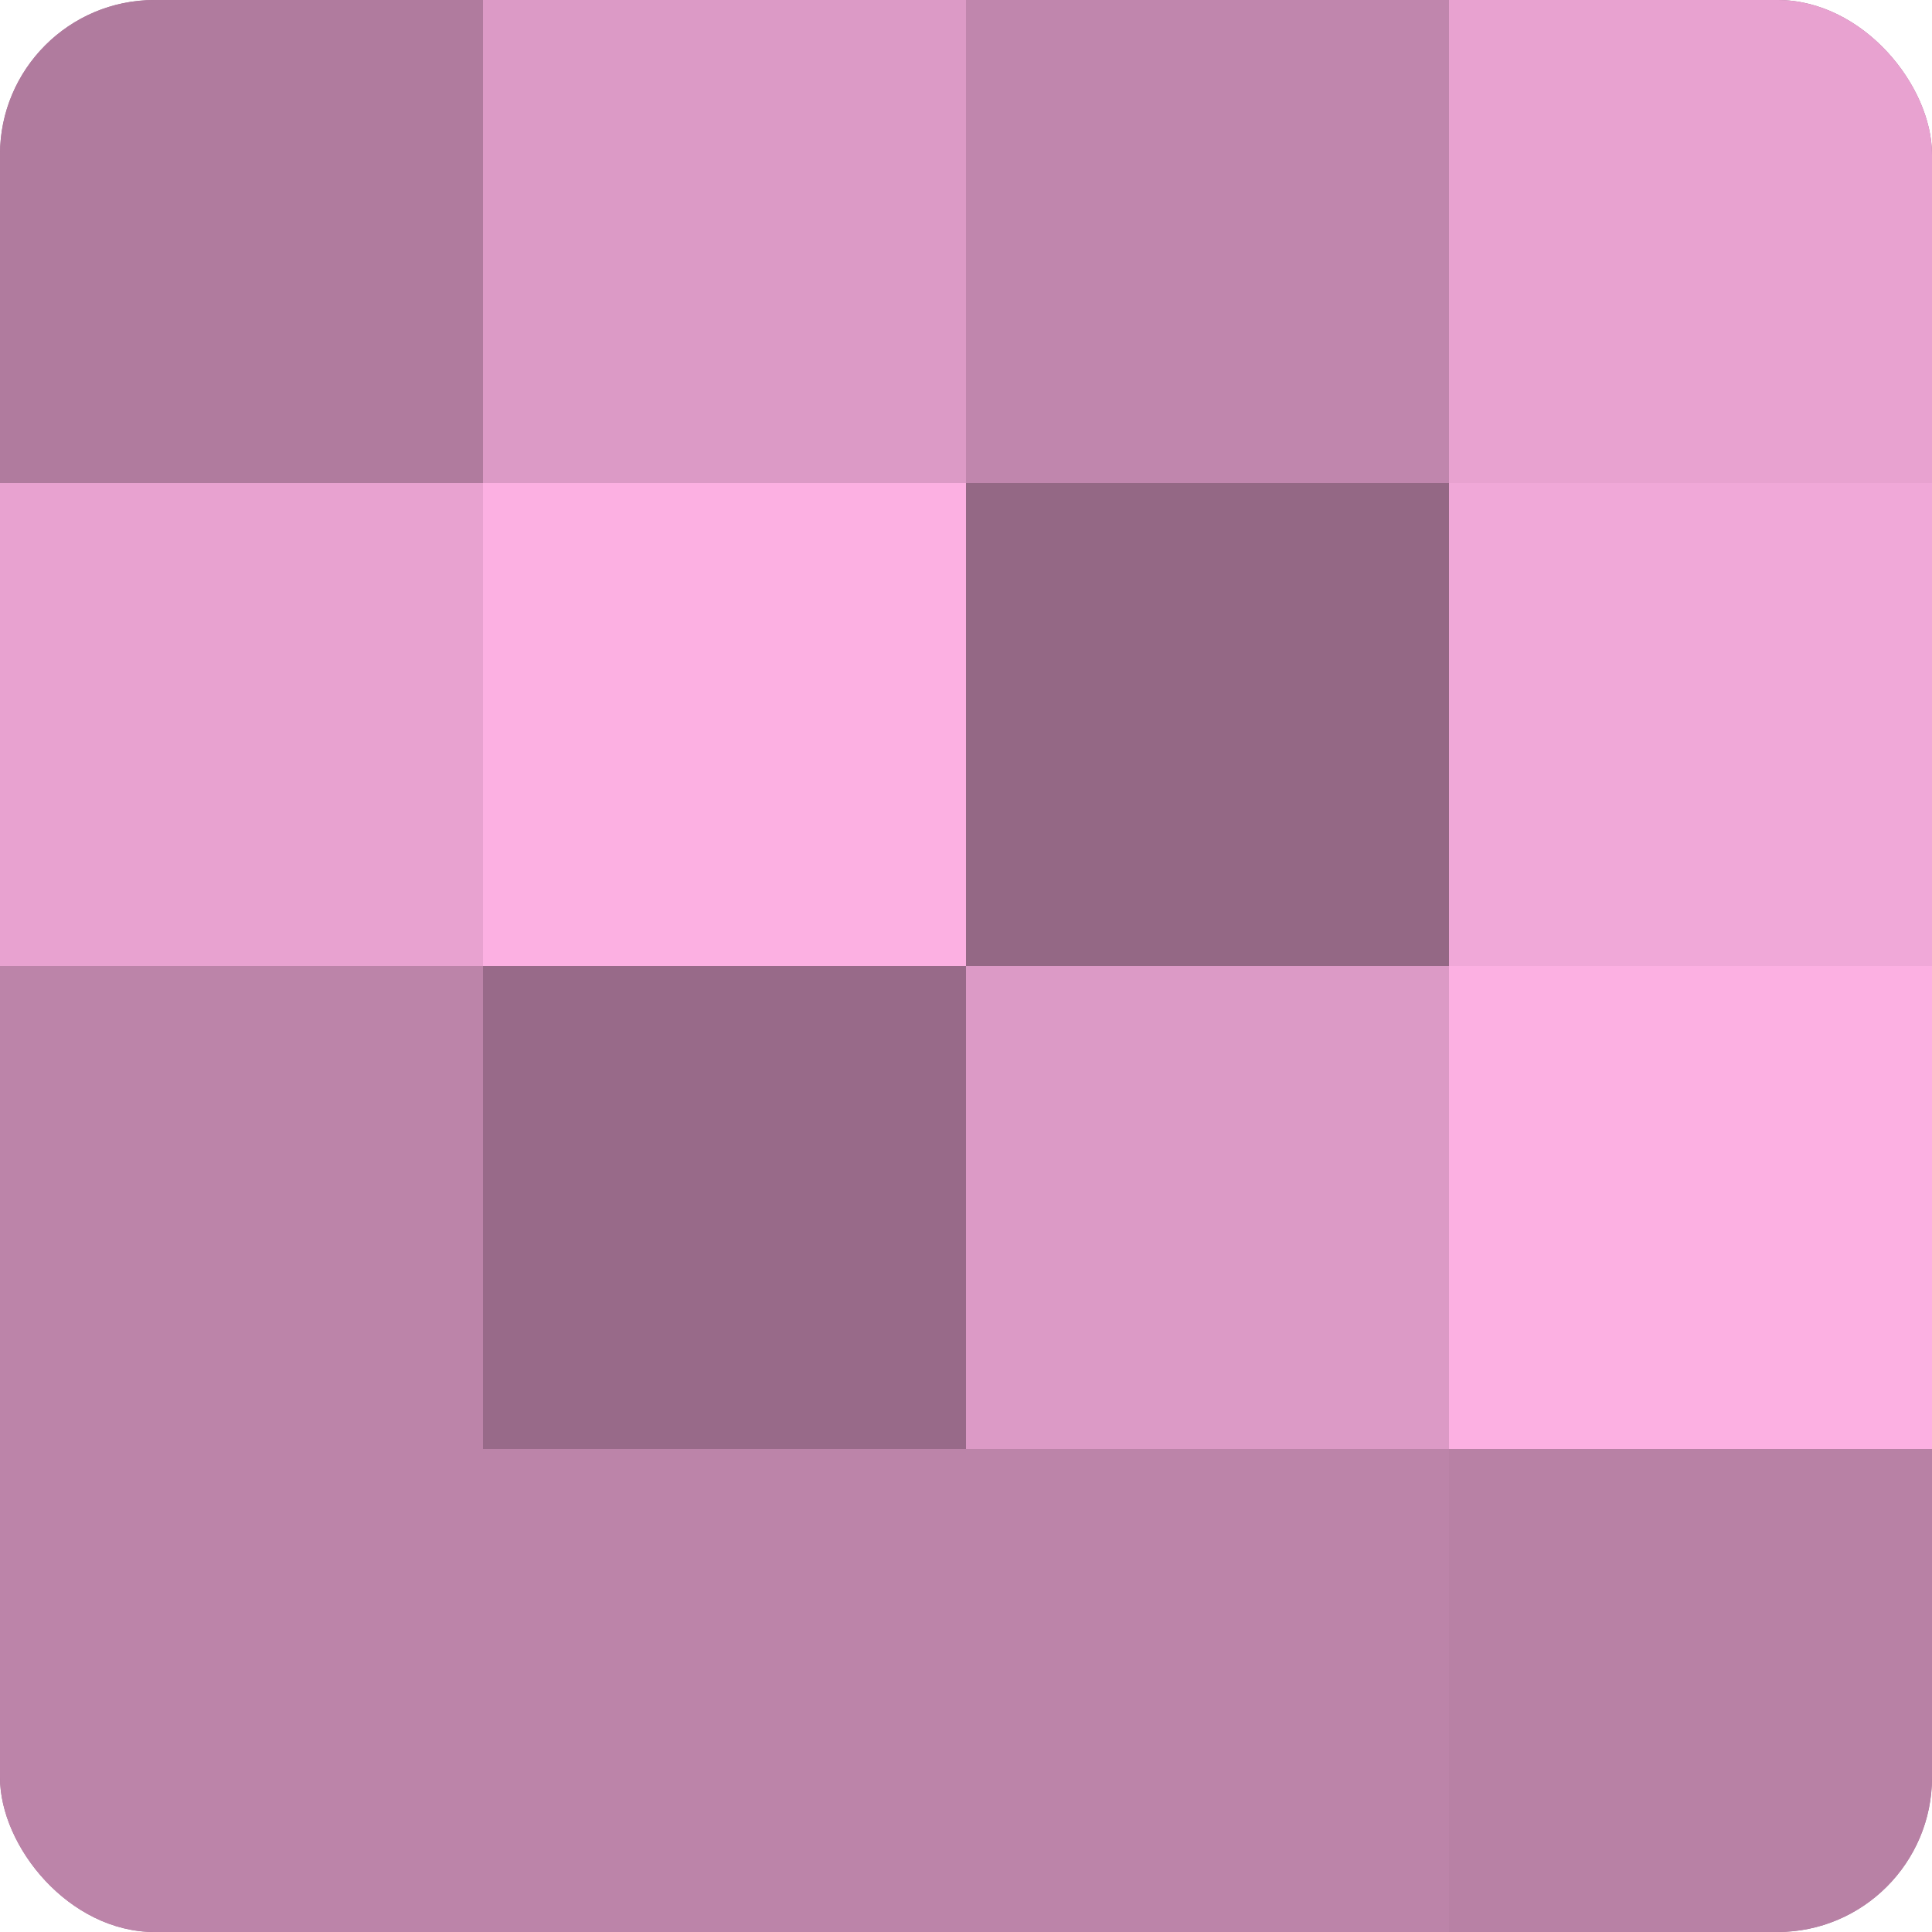 <?xml version="1.0" encoding="UTF-8"?>
<svg xmlns="http://www.w3.org/2000/svg" width="60" height="60" viewBox="0 0 100 100" preserveAspectRatio="xMidYMid meet"><defs><clipPath id="c" width="100" height="100"><rect width="100" height="100" rx="8" ry="8"/></clipPath></defs><g clip-path="url(#c)"><rect width="100" height="100" fill="#a07090"/><rect width="25" height="25" fill="#b07b9e"/><rect y="25" width="25" height="25" fill="#e8a2d0"/><rect y="50" width="25" height="25" fill="#bc84a9"/><rect y="75" width="25" height="25" fill="#bc84a9"/><rect x="25" width="25" height="25" fill="#dc9ac6"/><rect x="25" y="25" width="25" height="25" fill="#fcb0e2"/><rect x="25" y="50" width="25" height="25" fill="#986a89"/><rect x="25" y="75" width="25" height="25" fill="#bc84a9"/><rect x="50" width="25" height="25" fill="#c086ad"/><rect x="50" y="25" width="25" height="25" fill="#946885"/><rect x="50" y="50" width="25" height="25" fill="#dc9ac6"/><rect x="50" y="75" width="25" height="25" fill="#bc84a9"/><rect x="75" width="25" height="25" fill="#e8a2d0"/><rect x="75" y="25" width="25" height="25" fill="#f0a8d8"/><rect x="75" y="50" width="25" height="25" fill="#fcb0e2"/><rect x="75" y="75" width="25" height="25" fill="#b881a5"/></g></svg>
